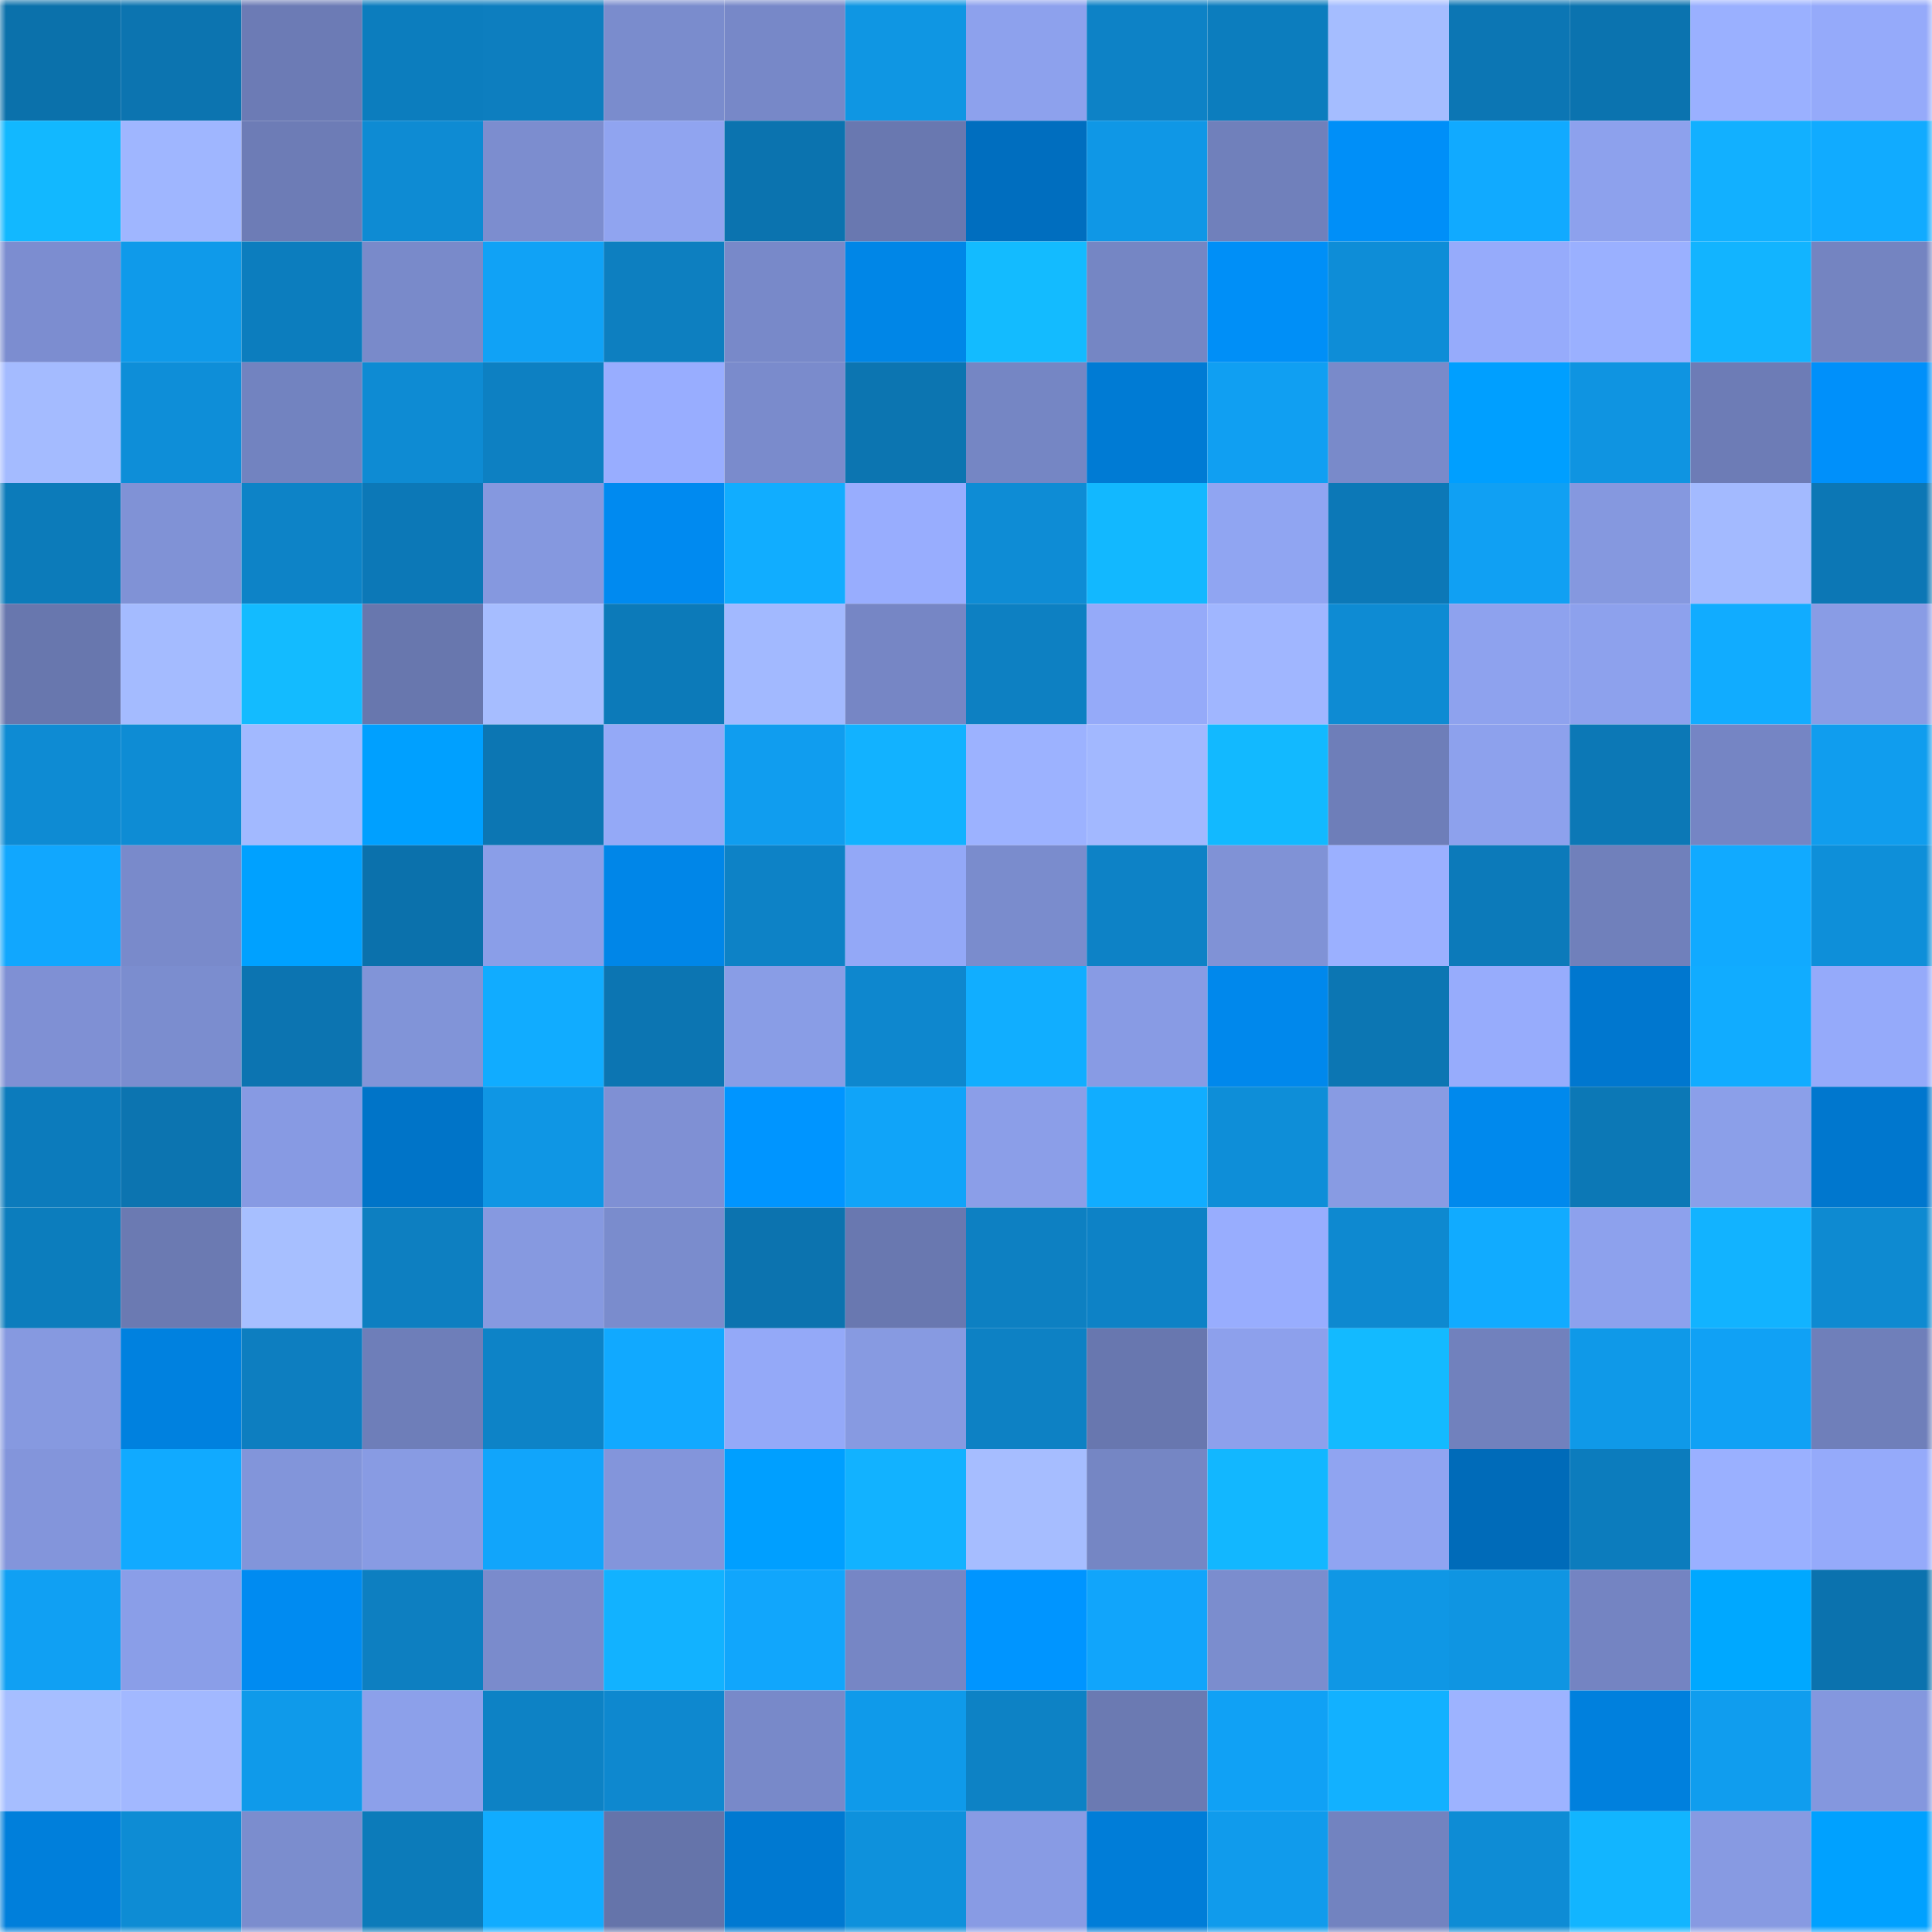 <svg viewBox="0 0 160 160" fill="none" role="img" xmlns="http://www.w3.org/2000/svg" width="240" height="240" name="ens%2Clong555555.eth"><mask id="1960320023" mask-type="alpha" maskUnits="userSpaceOnUse" x="0" y="0" width="160" height="160"><rect width="160" height="160" fill="#FFFFFF"></rect></mask><g mask="url(#1960320023)"><rect x="0" y="0" width="10" height="10" fill="#0b71ab"></rect><rect x="10" y="0" width="10" height="10" fill="#0c74b0"></rect><rect x="20" y="0" width="10" height="10" fill="#6c7bb5"></rect><rect x="30" y="0" width="10" height="10" fill="#0c7dbe"></rect><rect x="40" y="0" width="10" height="10" fill="#0d7ebf"></rect><rect x="50" y="0" width="10" height="10" fill="#7a8ccd"></rect><rect x="60" y="0" width="10" height="10" fill="#7788c8"></rect><rect x="70" y="0" width="10" height="10" fill="#0f96e3"></rect><rect x="80" y="0" width="10" height="10" fill="#8da1ed"></rect><rect x="90" y="0" width="10" height="10" fill="#0d82c6"></rect><rect x="100" y="0" width="10" height="10" fill="#0c7dbe"></rect><rect x="110" y="0" width="10" height="10" fill="#a5bdff"></rect><rect x="120" y="0" width="10" height="10" fill="#0c76b4"></rect><rect x="130" y="0" width="10" height="10" fill="#0b73af"></rect><rect x="140" y="0" width="10" height="10" fill="#9ab0ff"></rect><rect x="150" y="0" width="10" height="10" fill="#95aafa"></rect><rect x="0" y="10" width="10" height="10" fill="#12b8ff"></rect><rect x="10" y="10" width="10" height="10" fill="#9fb6ff"></rect><rect x="20" y="10" width="10" height="10" fill="#6d7cb6"></rect><rect x="30" y="10" width="10" height="10" fill="#0e8bd3"></rect><rect x="40" y="10" width="10" height="10" fill="#7c8dcf"></rect><rect x="50" y="10" width="10" height="10" fill="#90a4f0"></rect><rect x="60" y="10" width="10" height="10" fill="#0b73af"></rect><rect x="70" y="10" width="10" height="10" fill="#6978b0"></rect><rect x="80" y="10" width="10" height="10" fill="#006ebf"></rect><rect x="90" y="10" width="10" height="10" fill="#0f97e6"></rect><rect x="100" y="10" width="10" height="10" fill="#7080bb"></rect><rect x="110" y="10" width="10" height="10" fill="#008ff8"></rect><rect x="120" y="10" width="10" height="10" fill="#11aaff"></rect><rect x="130" y="10" width="10" height="10" fill="#8da1ed"></rect><rect x="140" y="10" width="10" height="10" fill="#12b0ff"></rect><rect x="150" y="10" width="10" height="10" fill="#11abff"></rect><rect x="0" y="20" width="10" height="10" fill="#7c8dd0"></rect><rect x="10" y="20" width="10" height="10" fill="#0f9aea"></rect><rect x="20" y="20" width="10" height="10" fill="#0c7dbe"></rect><rect x="30" y="20" width="10" height="10" fill="#798aca"></rect><rect x="40" y="20" width="10" height="10" fill="#10a2f6"></rect><rect x="50" y="20" width="10" height="10" fill="#0d7fc0"></rect><rect x="60" y="20" width="10" height="10" fill="#7889c9"></rect><rect x="70" y="20" width="10" height="10" fill="#0086e7"></rect><rect x="80" y="20" width="10" height="10" fill="#13bbff"></rect><rect x="90" y="20" width="10" height="10" fill="#7586c4"></rect><rect x="100" y="20" width="10" height="10" fill="#008ff7"></rect><rect x="110" y="20" width="10" height="10" fill="#0e8dd7"></rect><rect x="120" y="20" width="10" height="10" fill="#96abfb"></rect><rect x="130" y="20" width="10" height="10" fill="#9ab0ff"></rect><rect x="140" y="20" width="10" height="10" fill="#12b4ff"></rect><rect x="150" y="20" width="10" height="10" fill="#7484c1"></rect><rect x="0" y="30" width="10" height="10" fill="#a4bbff"></rect><rect x="10" y="30" width="10" height="10" fill="#0e8ed8"></rect><rect x="20" y="30" width="10" height="10" fill="#7283c0"></rect><rect x="30" y="30" width="10" height="10" fill="#0e8bd3"></rect><rect x="40" y="30" width="10" height="10" fill="#0d80c2"></rect><rect x="50" y="30" width="10" height="10" fill="#98adff"></rect><rect x="60" y="30" width="10" height="10" fill="#7a8bcc"></rect><rect x="70" y="30" width="10" height="10" fill="#0c75b1"></rect><rect x="80" y="30" width="10" height="10" fill="#7586c4"></rect><rect x="90" y="30" width="10" height="10" fill="#007bd4"></rect><rect x="100" y="30" width="10" height="10" fill="#109ff2"></rect><rect x="110" y="30" width="10" height="10" fill="#798aca"></rect><rect x="120" y="30" width="10" height="10" fill="#009fff"></rect><rect x="130" y="30" width="10" height="10" fill="#0f94e1"></rect><rect x="140" y="30" width="10" height="10" fill="#6d7cb6"></rect><rect x="150" y="30" width="10" height="10" fill="#0090fa"></rect><rect x="0" y="40" width="10" height="10" fill="#0c7bba"></rect><rect x="10" y="40" width="10" height="10" fill="#8092d6"></rect><rect x="20" y="40" width="10" height="10" fill="#0d83c7"></rect><rect x="30" y="40" width="10" height="10" fill="#0c78b7"></rect><rect x="40" y="40" width="10" height="10" fill="#8598df"></rect><rect x="50" y="40" width="10" height="10" fill="#008af0"></rect><rect x="60" y="40" width="10" height="10" fill="#11adff"></rect><rect x="70" y="40" width="10" height="10" fill="#98adfe"></rect><rect x="80" y="40" width="10" height="10" fill="#0e8cd5"></rect><rect x="90" y="40" width="10" height="10" fill="#12b8ff"></rect><rect x="100" y="40" width="10" height="10" fill="#90a5f2"></rect><rect x="110" y="40" width="10" height="10" fill="#0c78b7"></rect><rect x="120" y="40" width="10" height="10" fill="#10a0f3"></rect><rect x="130" y="40" width="10" height="10" fill="#8598df"></rect><rect x="140" y="40" width="10" height="10" fill="#a3baff"></rect><rect x="150" y="40" width="10" height="10" fill="#0c77b5"></rect><rect x="0" y="50" width="10" height="10" fill="#6877ae"></rect><rect x="10" y="50" width="10" height="10" fill="#a4bbff"></rect><rect x="20" y="50" width="10" height="10" fill="#13bbff"></rect><rect x="30" y="50" width="10" height="10" fill="#6877ae"></rect><rect x="40" y="50" width="10" height="10" fill="#a6bdff"></rect><rect x="50" y="50" width="10" height="10" fill="#0c7ab9"></rect><rect x="60" y="50" width="10" height="10" fill="#a2b9ff"></rect><rect x="70" y="50" width="10" height="10" fill="#7686c5"></rect><rect x="80" y="50" width="10" height="10" fill="#0d80c2"></rect><rect x="90" y="50" width="10" height="10" fill="#95aaf9"></rect><rect x="100" y="50" width="10" height="10" fill="#a0b6ff"></rect><rect x="110" y="50" width="10" height="10" fill="#0e8bd3"></rect><rect x="120" y="50" width="10" height="10" fill="#8ea2ee"></rect><rect x="130" y="50" width="10" height="10" fill="#8da1ed"></rect><rect x="140" y="50" width="10" height="10" fill="#11acff"></rect><rect x="150" y="50" width="10" height="10" fill="#899ce5"></rect><rect x="0" y="60" width="10" height="10" fill="#0e8bd3"></rect><rect x="10" y="60" width="10" height="10" fill="#0e8cd4"></rect><rect x="20" y="60" width="10" height="10" fill="#a2b9ff"></rect><rect x="30" y="60" width="10" height="10" fill="#00a0ff"></rect><rect x="40" y="60" width="10" height="10" fill="#0c76b3"></rect><rect x="50" y="60" width="10" height="10" fill="#94a9f7"></rect><rect x="60" y="60" width="10" height="10" fill="#109def"></rect><rect x="70" y="60" width="10" height="10" fill="#12b2ff"></rect><rect x="80" y="60" width="10" height="10" fill="#9cb2ff"></rect><rect x="90" y="60" width="10" height="10" fill="#a2b8ff"></rect><rect x="100" y="60" width="10" height="10" fill="#12b9ff"></rect><rect x="110" y="60" width="10" height="10" fill="#6e7eb9"></rect><rect x="120" y="60" width="10" height="10" fill="#8da1ed"></rect><rect x="130" y="60" width="10" height="10" fill="#0c78b6"></rect><rect x="140" y="60" width="10" height="10" fill="#7585c4"></rect><rect x="150" y="60" width="10" height="10" fill="#109dee"></rect><rect x="0" y="70" width="10" height="10" fill="#11a7fe"></rect><rect x="10" y="70" width="10" height="10" fill="#798acb"></rect><rect x="20" y="70" width="10" height="10" fill="#00a1ff"></rect><rect x="30" y="70" width="10" height="10" fill="#0b71ac"></rect><rect x="40" y="70" width="10" height="10" fill="#8a9ee8"></rect><rect x="50" y="70" width="10" height="10" fill="#0086e8"></rect><rect x="60" y="70" width="10" height="10" fill="#0d82c6"></rect><rect x="70" y="70" width="10" height="10" fill="#93a8f7"></rect><rect x="80" y="70" width="10" height="10" fill="#7a8ccd"></rect><rect x="90" y="70" width="10" height="10" fill="#0d82c6"></rect><rect x="100" y="70" width="10" height="10" fill="#8092d6"></rect><rect x="110" y="70" width="10" height="10" fill="#9bb0ff"></rect><rect x="120" y="70" width="10" height="10" fill="#0c7aba"></rect><rect x="130" y="70" width="10" height="10" fill="#7080bb"></rect><rect x="140" y="70" width="10" height="10" fill="#11aaff"></rect><rect x="150" y="70" width="10" height="10" fill="#0e8fd9"></rect><rect x="0" y="80" width="10" height="10" fill="#7f90d4"></rect><rect x="10" y="80" width="10" height="10" fill="#7b8dcf"></rect><rect x="20" y="80" width="10" height="10" fill="#0c74b1"></rect><rect x="30" y="80" width="10" height="10" fill="#8194d8"></rect><rect x="40" y="80" width="10" height="10" fill="#11acff"></rect><rect x="50" y="80" width="10" height="10" fill="#0c75b2"></rect><rect x="60" y="80" width="10" height="10" fill="#899de6"></rect><rect x="70" y="80" width="10" height="10" fill="#0e87ce"></rect><rect x="80" y="80" width="10" height="10" fill="#11aeff"></rect><rect x="90" y="80" width="10" height="10" fill="#889be4"></rect><rect x="100" y="80" width="10" height="10" fill="#0088ec"></rect><rect x="110" y="80" width="10" height="10" fill="#0c76b3"></rect><rect x="120" y="80" width="10" height="10" fill="#97acfc"></rect><rect x="130" y="80" width="10" height="10" fill="#0077cf"></rect><rect x="140" y="80" width="10" height="10" fill="#11acff"></rect><rect x="150" y="80" width="10" height="10" fill="#95aafa"></rect><rect x="0" y="90" width="10" height="10" fill="#0c7bbc"></rect><rect x="10" y="90" width="10" height="10" fill="#0c74b0"></rect><rect x="20" y="90" width="10" height="10" fill="#879ae3"></rect><rect x="30" y="90" width="10" height="10" fill="#0074c8"></rect><rect x="40" y="90" width="10" height="10" fill="#0f96e4"></rect><rect x="50" y="90" width="10" height="10" fill="#7f90d4"></rect><rect x="60" y="90" width="10" height="10" fill="#0095ff"></rect><rect x="70" y="90" width="10" height="10" fill="#10a4f9"></rect><rect x="80" y="90" width="10" height="10" fill="#8b9ee8"></rect><rect x="90" y="90" width="10" height="10" fill="#11adff"></rect><rect x="100" y="90" width="10" height="10" fill="#0e8ed8"></rect><rect x="110" y="90" width="10" height="10" fill="#889be3"></rect><rect x="120" y="90" width="10" height="10" fill="#0089ed"></rect><rect x="130" y="90" width="10" height="10" fill="#0c78b6"></rect><rect x="140" y="90" width="10" height="10" fill="#8b9fe9"></rect><rect x="150" y="90" width="10" height="10" fill="#0077ce"></rect><rect x="0" y="100" width="10" height="10" fill="#0c7dbd"></rect><rect x="10" y="100" width="10" height="10" fill="#6b7ab2"></rect><rect x="20" y="100" width="10" height="10" fill="#a7bfff"></rect><rect x="30" y="100" width="10" height="10" fill="#0d7fc1"></rect><rect x="40" y="100" width="10" height="10" fill="#8699e0"></rect><rect x="50" y="100" width="10" height="10" fill="#7a8ccd"></rect><rect x="60" y="100" width="10" height="10" fill="#0c73af"></rect><rect x="70" y="100" width="10" height="10" fill="#6978b0"></rect><rect x="80" y="100" width="10" height="10" fill="#0d80c2"></rect><rect x="90" y="100" width="10" height="10" fill="#0d82c6"></rect><rect x="100" y="100" width="10" height="10" fill="#98adfe"></rect><rect x="110" y="100" width="10" height="10" fill="#0e89d0"></rect><rect x="120" y="100" width="10" height="10" fill="#11abff"></rect><rect x="130" y="100" width="10" height="10" fill="#8da1ed"></rect><rect x="140" y="100" width="10" height="10" fill="#12b3ff"></rect><rect x="150" y="100" width="10" height="10" fill="#0e8ad1"></rect><rect x="0" y="110" width="10" height="10" fill="#8699e0"></rect><rect x="10" y="110" width="10" height="10" fill="#0081df"></rect><rect x="20" y="110" width="10" height="10" fill="#0d7ec0"></rect><rect x="30" y="110" width="10" height="10" fill="#6e7eb9"></rect><rect x="40" y="110" width="10" height="10" fill="#0d83c7"></rect><rect x="50" y="110" width="10" height="10" fill="#11a9ff"></rect><rect x="60" y="110" width="10" height="10" fill="#94a9f8"></rect><rect x="70" y="110" width="10" height="10" fill="#879ae1"></rect><rect x="80" y="110" width="10" height="10" fill="#0d81c4"></rect><rect x="90" y="110" width="10" height="10" fill="#6877af"></rect><rect x="100" y="110" width="10" height="10" fill="#8da0ec"></rect><rect x="110" y="110" width="10" height="10" fill="#13baff"></rect><rect x="120" y="110" width="10" height="10" fill="#7181bd"></rect><rect x="130" y="110" width="10" height="10" fill="#0f99e8"></rect><rect x="140" y="110" width="10" height="10" fill="#10a1f5"></rect><rect x="150" y="110" width="10" height="10" fill="#6f7fba"></rect><rect x="0" y="120" width="10" height="10" fill="#8395db"></rect><rect x="10" y="120" width="10" height="10" fill="#11aaff"></rect><rect x="20" y="120" width="10" height="10" fill="#8295da"></rect><rect x="30" y="120" width="10" height="10" fill="#889be3"></rect><rect x="40" y="120" width="10" height="10" fill="#11a5fb"></rect><rect x="50" y="120" width="10" height="10" fill="#8395db"></rect><rect x="60" y="120" width="10" height="10" fill="#009fff"></rect><rect x="70" y="120" width="10" height="10" fill="#12b2ff"></rect><rect x="80" y="120" width="10" height="10" fill="#a6bdff"></rect><rect x="90" y="120" width="10" height="10" fill="#7586c4"></rect><rect x="100" y="120" width="10" height="10" fill="#12b7ff"></rect><rect x="110" y="120" width="10" height="10" fill="#90a4f1"></rect><rect x="120" y="120" width="10" height="10" fill="#006bb9"></rect><rect x="130" y="120" width="10" height="10" fill="#0c7cbd"></rect><rect x="140" y="120" width="10" height="10" fill="#9ab0ff"></rect><rect x="150" y="120" width="10" height="10" fill="#95aafa"></rect><rect x="0" y="130" width="10" height="10" fill="#10a0f3"></rect><rect x="10" y="130" width="10" height="10" fill="#8a9ee8"></rect><rect x="20" y="130" width="10" height="10" fill="#008bf1"></rect><rect x="30" y="130" width="10" height="10" fill="#0d7fc1"></rect><rect x="40" y="130" width="10" height="10" fill="#7a8bcc"></rect><rect x="50" y="130" width="10" height="10" fill="#12b2ff"></rect><rect x="60" y="130" width="10" height="10" fill="#11a6fc"></rect><rect x="70" y="130" width="10" height="10" fill="#7686c5"></rect><rect x="80" y="130" width="10" height="10" fill="#0095ff"></rect><rect x="90" y="130" width="10" height="10" fill="#11a5fb"></rect><rect x="100" y="130" width="10" height="10" fill="#7b8dce"></rect><rect x="110" y="130" width="10" height="10" fill="#0f97e5"></rect><rect x="120" y="130" width="10" height="10" fill="#0f95e2"></rect><rect x="130" y="130" width="10" height="10" fill="#7484c2"></rect><rect x="140" y="130" width="10" height="10" fill="#00a8ff"></rect><rect x="150" y="130" width="10" height="10" fill="#0b72ae"></rect><rect x="0" y="140" width="10" height="10" fill="#a6beff"></rect><rect x="10" y="140" width="10" height="10" fill="#a2b8ff"></rect><rect x="20" y="140" width="10" height="10" fill="#0f9aea"></rect><rect x="30" y="140" width="10" height="10" fill="#8ca0ea"></rect><rect x="40" y="140" width="10" height="10" fill="#0d82c5"></rect><rect x="50" y="140" width="10" height="10" fill="#0e88cf"></rect><rect x="60" y="140" width="10" height="10" fill="#7889c9"></rect><rect x="70" y="140" width="10" height="10" fill="#0f9aea"></rect><rect x="80" y="140" width="10" height="10" fill="#0d82c5"></rect><rect x="90" y="140" width="10" height="10" fill="#6b7ab2"></rect><rect x="100" y="140" width="10" height="10" fill="#10a1f5"></rect><rect x="110" y="140" width="10" height="10" fill="#12b1ff"></rect><rect x="120" y="140" width="10" height="10" fill="#9db3ff"></rect><rect x="130" y="140" width="10" height="10" fill="#0080dd"></rect><rect x="140" y="140" width="10" height="10" fill="#109dee"></rect><rect x="150" y="140" width="10" height="10" fill="#8497de"></rect><rect x="0" y="150" width="10" height="10" fill="#007fdb"></rect><rect x="10" y="150" width="10" height="10" fill="#0e8cd4"></rect><rect x="20" y="150" width="10" height="10" fill="#7b8dce"></rect><rect x="30" y="150" width="10" height="10" fill="#0c7bba"></rect><rect x="40" y="150" width="10" height="10" fill="#11acff"></rect><rect x="50" y="150" width="10" height="10" fill="#6574aa"></rect><rect x="60" y="150" width="10" height="10" fill="#0079d1"></rect><rect x="70" y="150" width="10" height="10" fill="#0e91dc"></rect><rect x="80" y="150" width="10" height="10" fill="#889be4"></rect><rect x="90" y="150" width="10" height="10" fill="#007dd8"></rect><rect x="100" y="150" width="10" height="10" fill="#109bec"></rect><rect x="110" y="150" width="10" height="10" fill="#7283c0"></rect><rect x="120" y="150" width="10" height="10" fill="#0e8cd5"></rect><rect x="130" y="150" width="10" height="10" fill="#12b5ff"></rect><rect x="140" y="150" width="10" height="10" fill="#879ae2"></rect><rect x="150" y="150" width="10" height="10" fill="#00a1ff"></rect></g></svg>